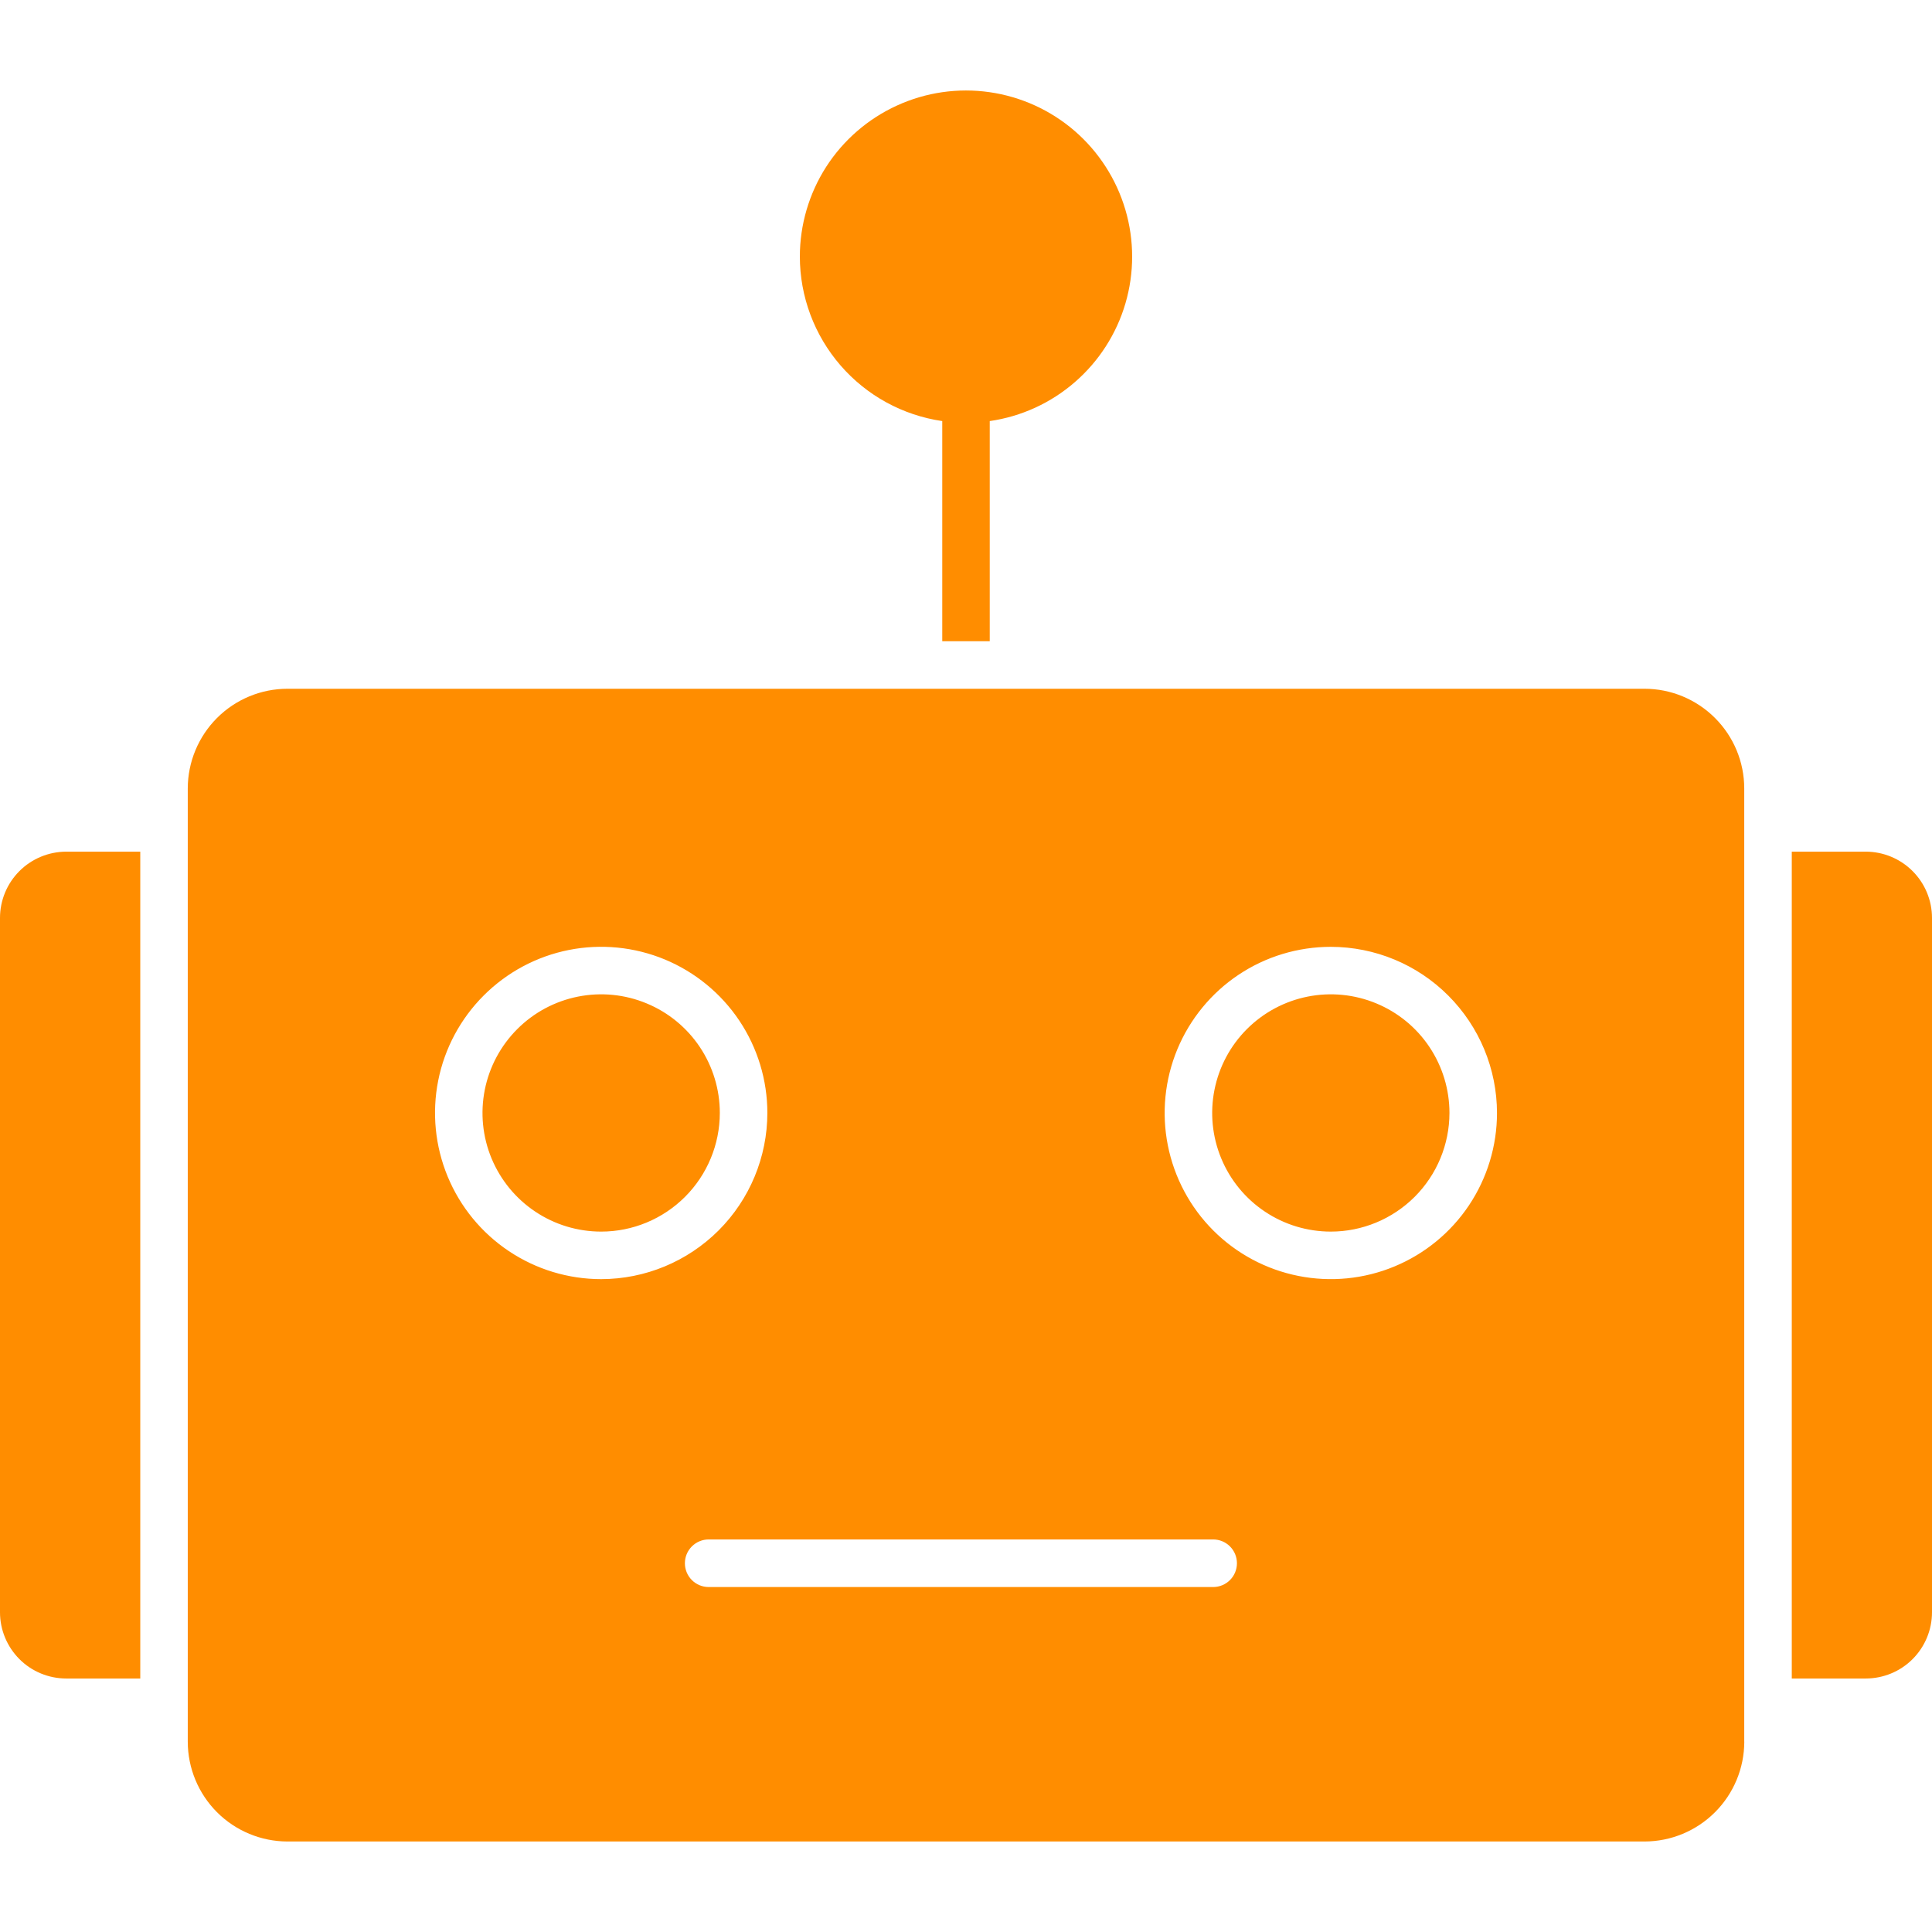 <?xml version="1.0" encoding="UTF-8"?> <svg xmlns="http://www.w3.org/2000/svg" width="38" height="38" viewBox="0 0 38 38" fill="none"><path fill-rule="evenodd" clip-rule="evenodd" d="M15.093 21.891C15.093 21.245 14.901 20.613 14.542 20.075C14.183 19.538 13.672 19.119 13.075 18.871C12.478 18.624 11.821 18.559 11.187 18.685C10.553 18.811 9.971 19.123 9.514 19.58C9.057 20.037 8.745 20.619 8.619 21.253C8.493 21.887 8.558 22.544 8.805 23.141C9.052 23.738 9.471 24.249 10.009 24.608C10.546 24.967 11.178 25.159 11.824 25.159C12.691 25.158 13.521 24.813 14.134 24.201C14.747 23.588 15.092 22.757 15.093 21.891ZM11.824 24.224C11.363 24.224 10.912 24.088 10.528 23.831C10.144 23.575 9.845 23.21 9.668 22.784C9.491 22.357 9.445 21.888 9.535 21.436C9.625 20.983 9.848 20.567 10.174 20.241C10.5 19.914 10.916 19.692 11.369 19.602C11.822 19.512 12.291 19.558 12.717 19.735C13.144 19.911 13.508 20.21 13.765 20.594C14.021 20.978 14.158 21.429 14.158 21.891C14.157 22.51 13.911 23.103 13.474 23.54C13.036 23.978 12.443 24.224 11.824 24.224ZM26.176 18.623C25.529 18.623 24.897 18.814 24.36 19.173C23.822 19.532 23.404 20.043 23.156 20.64C22.909 21.237 22.844 21.894 22.97 22.528C23.096 23.162 23.407 23.745 23.864 24.202C24.321 24.659 24.904 24.97 25.538 25.096C26.172 25.222 26.829 25.158 27.426 24.91C28.023 24.663 28.534 24.244 28.893 23.707C29.252 23.169 29.444 22.537 29.444 21.891C29.443 21.024 29.098 20.194 28.485 19.581C27.873 18.968 27.042 18.624 26.176 18.623ZM26.176 24.224C25.714 24.224 25.263 24.088 24.879 23.831C24.495 23.575 24.196 23.21 24.02 22.784C23.843 22.357 23.797 21.888 23.887 21.436C23.977 20.983 24.199 20.567 24.525 20.241C24.852 19.914 25.268 19.692 25.72 19.602C26.173 19.512 26.642 19.558 27.069 19.735C27.495 19.911 27.86 20.21 28.116 20.594C28.372 20.978 28.509 21.429 28.509 21.891C28.508 22.51 28.262 23.103 27.825 23.54C27.387 23.977 26.794 24.224 26.176 24.224ZM24.329 30.747C24.329 30.871 24.28 30.99 24.192 31.078C24.105 31.165 23.986 31.215 23.862 31.215H13.938C13.814 31.215 13.695 31.165 13.608 31.078C13.52 30.99 13.471 30.871 13.471 30.747C13.471 30.623 13.52 30.504 13.608 30.416C13.695 30.329 13.814 30.279 13.938 30.279H23.862C23.986 30.279 24.105 30.329 24.192 30.416C24.28 30.504 24.329 30.623 24.329 30.747H24.329ZM1.303 33.014C0.957 33.014 0.626 32.877 0.382 32.633C0.138 32.388 0 32.057 0 31.712L0 18.054C0 17.709 0.138 17.377 0.382 17.133C0.626 16.889 0.957 16.752 1.303 16.751H2.759V33.014H1.303ZM34.308 34.257C34.307 34.778 34.1 35.276 33.732 35.644C33.364 36.012 32.866 36.219 32.345 36.22H5.655C5.135 36.219 4.636 36.012 4.268 35.644C3.901 35.276 3.694 34.778 3.693 34.257V15.508C3.694 14.988 3.901 14.49 4.268 14.122C4.636 13.754 5.135 13.547 5.655 13.547H32.345C32.865 13.547 33.364 13.754 33.732 14.122C34.1 14.49 34.307 14.988 34.307 15.508V34.257H34.308ZM38 31.712C38 32.057 37.862 32.389 37.618 32.633C37.374 32.877 37.042 33.014 36.697 33.014H35.242V16.751H36.697C37.042 16.751 37.374 16.889 37.618 17.133C37.862 17.377 38 17.709 38 18.054V31.712ZM15.732 5.048C15.733 5.834 16.017 6.592 16.531 7.186C17.045 7.78 17.756 8.169 18.533 8.282V12.612H19.467V8.282C20.087 8.193 20.668 7.927 21.141 7.516C21.614 7.106 21.96 6.568 22.136 5.967C22.312 5.366 22.312 4.727 22.135 4.126C21.958 3.525 21.612 2.987 21.139 2.577C20.665 2.167 20.084 1.902 19.464 1.813C18.844 1.724 18.211 1.815 17.642 2.076C17.072 2.336 16.589 2.755 16.25 3.281C15.912 3.808 15.732 4.422 15.732 5.048Z" fill="#FF8D00"></path></svg> 